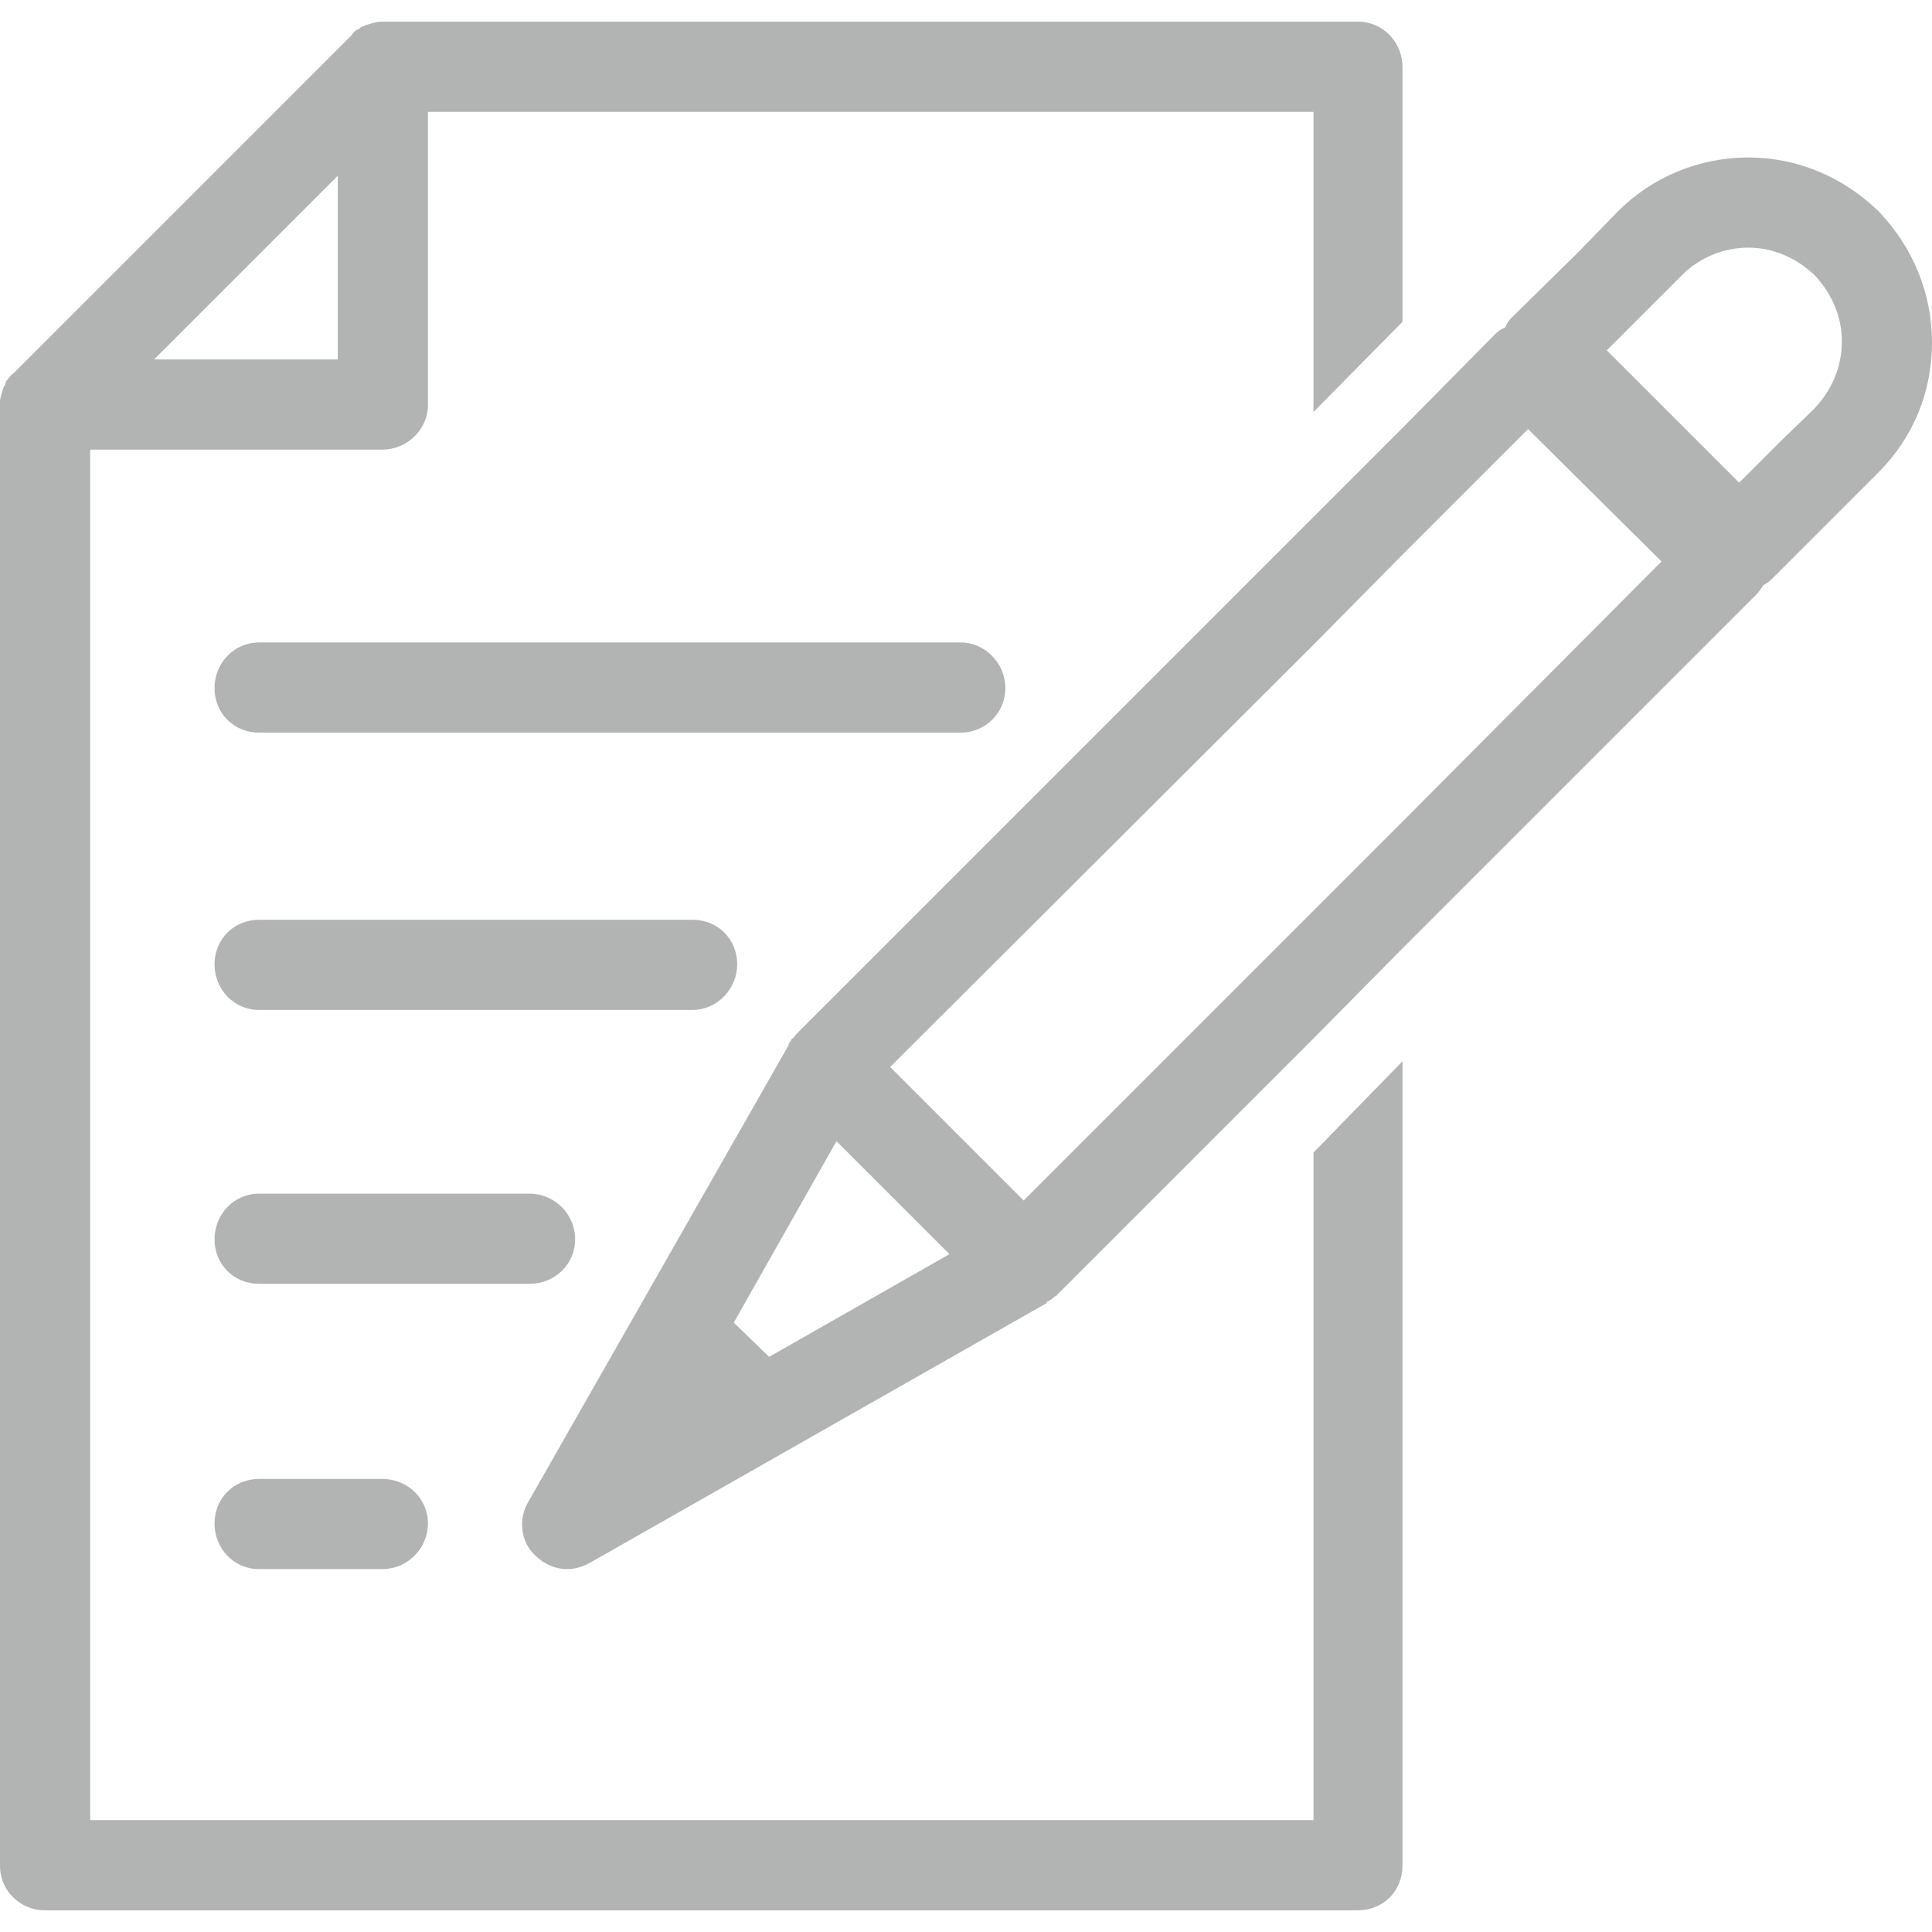 <?xml version="1.0" encoding="UTF-8"?>
<!DOCTYPE svg PUBLIC "-//W3C//DTD SVG 1.1//EN" "http://www.w3.org/Graphics/SVG/1.1/DTD/svg11.dtd">
<!-- Creator: CorelDRAW X8 -->
<svg xmlns="http://www.w3.org/2000/svg" xml:space="preserve" width="16.933mm" height="16.933mm" version="1.1" style="shape-rendering:geometricPrecision; text-rendering:geometricPrecision; image-rendering:optimizeQuality; fill-rule:evenodd; clip-rule:evenodd"
viewBox="0 0 1693 1693"
 xmlns:xlink="http://www.w3.org/1999/xlink"
 enable-background="new 0 0 297 297">
 <defs>
  <style type="text/css">
   <![CDATA[
    .fil0 {fill:#B2B3B3}
   ]]>
  </style>
 </defs>
 <g id="Слой_x0020_1">
  <g id="_833324128">
   <g>
    <path class="fil0" d="M1151 1595l-1072 0 0 -1201 256 0c22,0 40,-18 40,-39l0 -257 776 0 0 263 78 -79 0 -223c0,-22 -17,-40 -39,-40l-855 0c0,0 0,0 0,0 -3,0 -5,0 -7,1 -1,0 -1,0 -1,0 -2,1 -4,1 -6,2 -1,0 -1,0 -2,1 -2,0 -3,1 -4,2 -1,1 -2,1 -2,1 -2,1 -4,3 -5,5l-296 296c-2,1 -3,3 -5,5 0,0 0,1 -1,1 -1,2 -1,3 -2,5 0,0 -1,1 -1,2 -1,2 -1,4 -2,6 0,0 0,0 0,1 -1,2 -1,4 -1,7 0,0 0,0 0,1l0 1280c0,22 18,39 39,39l1151 0c22,0 39,-17 39,-39l0 -705 -78 80 0 585 0 0zm-855 -1441l0 161 -161 0 161 -161z"/>
    <path class="fil0" d="M227 1296c-22,0 -39,17 -39,39 0,22 17,40 39,40l108 0c22,0 40,-18 40,-40 0,-22 -18,-39 -40,-39l-108 0z"/>
    <path class="fil0" d="M504 1086c0,-22 -18,-40 -40,-40l-237 0c-22,0 -39,18 -39,40 0,22 17,39 39,39l237 0c22,0 40,-17 40,-39z"/>
    <path class="fil0" d="M646 845c0,-22 -17,-39 -39,-39l-380 0c-22,0 -39,17 -39,39 0,22 17,40 39,40l380 0c21,0 39,-18 39,-40z"/>
    <path class="fil0" d="M881 603c0,-22 -18,-40 -39,-40l-615 0c-22,0 -39,18 -39,40 0,22 17,39 39,39l615 0c21,0 39,-17 39,-39z"/>
    <path class="fil0" d="M1646 185c-31,-30 -71,-47 -114,-47 -43,0 -84,17 -114,47l-35 36 -59 58c-2,2 -4,5 -5,8 -3,1 -6,3 -8,5l-81 82 -79 79 -454 454c0,1 0,1 -1,1 0,1 -1,2 -2,2 -1,2 -2,3 -3,5 0,0 0,0 0,1l-228 400c-9,15 -7,35 6,47 8,8 18,12 28,12 7,0 13,-2 19,-5l401 -228c0,0 0,-1 0,-1 2,-1 4,-2 5,-3 1,-1 2,-1 2,-2 0,0 1,0 1,0l226 -226 79 -80 309 -309c3,-3 4,-5 6,-8 3,-2 5,-3 8,-6l60 -60 33 -33c31,-31 47,-71 47,-114 0,-43 -17,-84 -47,-115zm-749 867l-117 -117 371 -370 78 -79 110 -110 117 116 -226 227 -79 79 -254 254zm-223 137l-31 -30 90 -159 99 99 -158 90zm916 -831l-29 28 -37 37 -116 -116 37 -37 29 -29c15,-15 36,-24 58,-24 22,0 42,9 58,24 15,16 24,36 24,58 0,23 -9,43 -24,59z"/>
   </g>
  </g>
 </g>
</svg>
